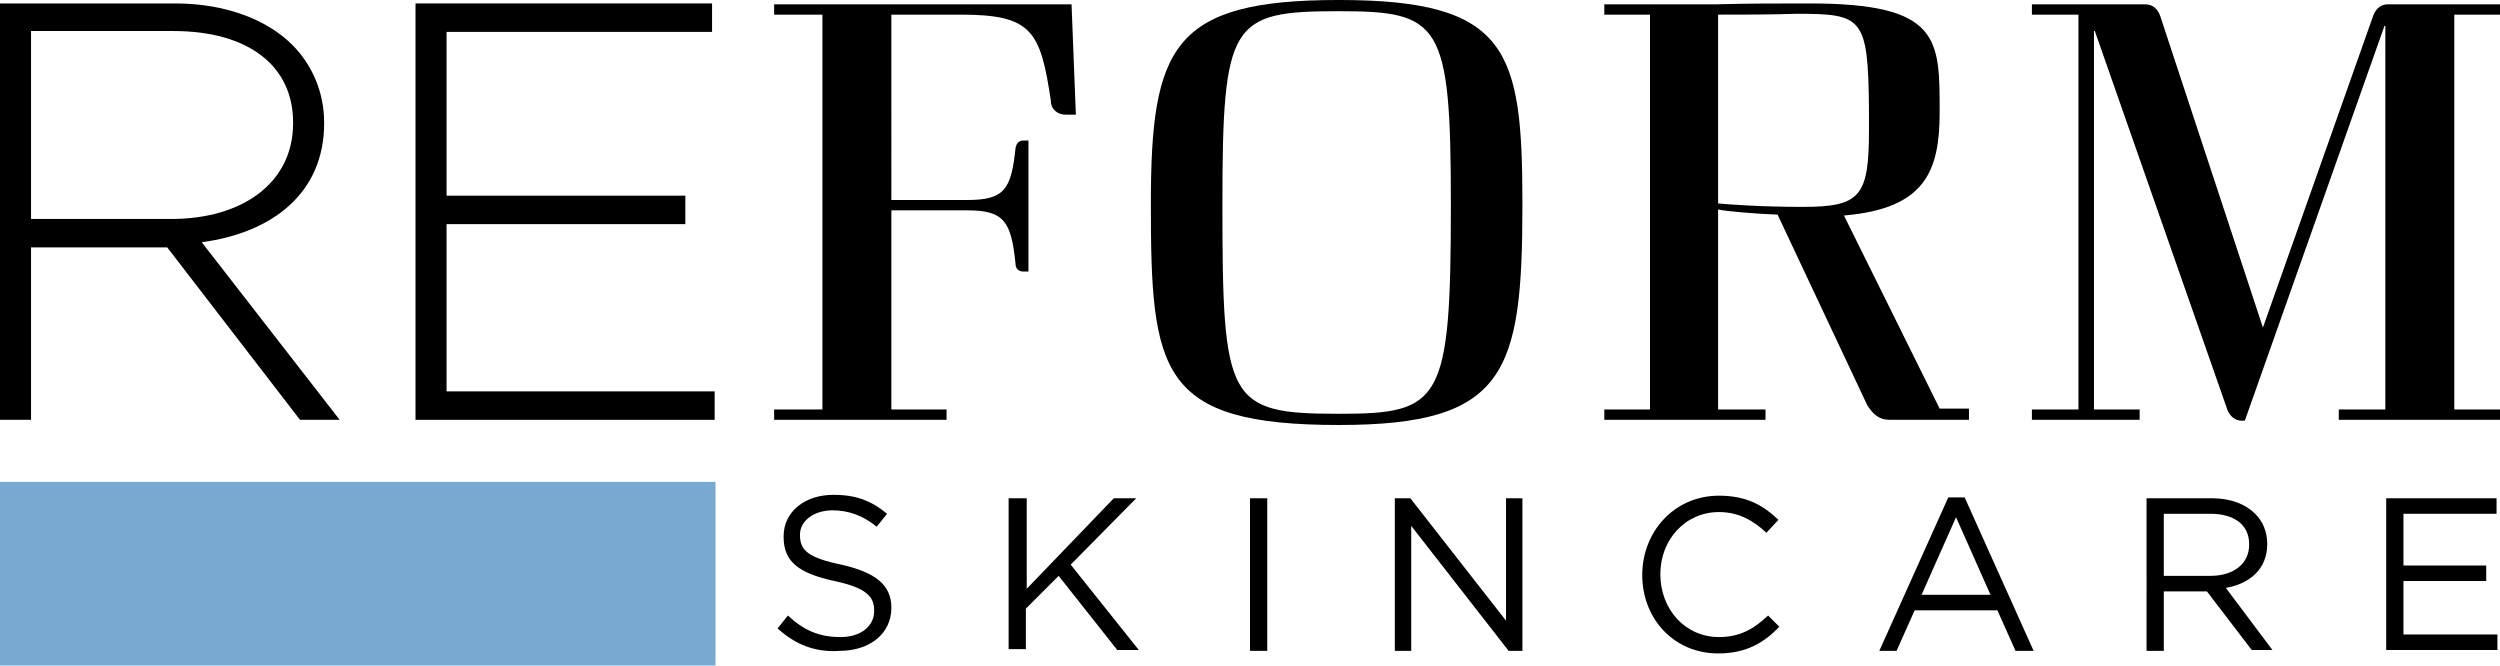 <?xml version="1.0" encoding="UTF-8"?> <!-- Generator: Adobe Illustrator 22.0.1, SVG Export Plug-In . SVG Version: 6.00 Build 0) --> <svg xmlns="http://www.w3.org/2000/svg" xmlns:xlink="http://www.w3.org/1999/xlink" id="Layer_1" x="0px" y="0px" viewBox="0 0 290 77.2" style="enable-background:new 0 0 290 77.2;" xml:space="preserve"> <style type="text/css"> .st0{fill:#78A9D1;} </style> <symbol id="reform_logo_-_black" viewBox="-145 -38.6 290 77.2"> <g id="XMLID_355_"> <path id="XMLID_368_" d="M-145,38.2h20.3c5.9,0,10.7-1.9,13.6-4.8c2.3-2.3,3.7-5.5,3.7-9v-0.1c0-8.1-6-12.7-14.2-13.8l16-20.6 h-4.6l-15.4,20h-0.1h-15.7v-20h-3.6V38.2z M-125.1,13.2c8.1,0,14.1,4.1,14.1,11.1v0.1c0,6.5-5.1,10.6-13.9,10.6h-16.5V13.2H-125.1 z"></path> <path id="XMLID_366_" d="M-96.8,38.2h34.4v-3.3h-30.8v-19h27.7v-3.3h-27.7V-6.8h31.1v-3.3h-34.7V38.2z"></path> <path id="XMLID_364_" d="M-49.6-8.9v45.8h-5.6v1.2h34.5l0.5-12.8h-1.2c-0.9,0-1.7,0.6-1.7,1.6c-1.2,8.1-2.2,10-10.4,10h-8.1V15.4 h8.8c4.3,0,5.1,1.2,5.6,6c0.1,0.6,0.4,0.9,0.9,0.9h0.6V7.1h-0.6c-0.5,0-0.9,0.3-0.9,0.9c-0.5,4.9-1.3,6.2-5.6,6.2h-8.8V-8.9h6.4 v-1.2h-20v1.2H-49.6z"></path> <path id="XMLID_361_" d="M31.6,14.9c0-19.6-1.9-25.6-21.3-25.6c-20.8,0-21.8,6.1-21.8,25.6c0,18.3,2.5,23.7,21.8,23.7 C30,38.6,31.6,32.8,31.6,14.9z M-3.2,14.9C-3.2-8-2.6-9.4,10.3-9.4c11.9,0,13,1.3,13,24.3c0,21.1-1.2,22.4-13,22.4 C-2.2,37.3-3.2,36.1-3.2,14.9z"></path> <path id="XMLID_358_" d="M80,25.6c0-6.9-1.7-11.2-11.1-12L80-8.8h3.4v-1.3h-9.2c-1.2,0-1.9,0.6-2.6,1.7L61.2,13.7 c-2.6,0.1-6.1,0.4-6.9,0.6V-8.9h5.5v-1.2H41.1v1.2h5.3v45.8h-5.3v1.2h13.1c3.6,0.1,6.6,0.1,10.7,0.1C80.1,38.2,80,34.1,80,25.6z M54.3,36.9V15c1.1-0.1,4.8-0.4,9.8-0.4c6.7,0,7.7,1.2,7.7,8.9v2.4c-0.1,10.7-0.7,11.1-8.4,11.1C60.3,36.9,57.5,36.9,54.3,36.9z"></path> <path id="XMLID_356_" d="M145-10.1h-18.7v1.2h5.4v44.5h-0.1l-16.2-45.8H115c-0.7,0-1.3,0.5-1.6,1.2L98,35h-0.1V-8.9h5.3v-1.2H90.7 v1.2h5.4v45.8h-5.4v1.2h13.1c0.9,0,1.5-0.5,1.8-1.4l11.9-36.1l12.8,36.2c0.3,0.8,0.9,1.3,1.7,1.3h13v-1.2h-5.3V-8.9h5.3V-10.1z"></path> </g> <g id="XMLID_336_"> <path id="XMLID_353_" d="M-54.8-34.3l1.2,1.5c1.8-1.7,3.6-2.5,6.1-2.5c2.4,0,3.9,1.3,3.9,3v0.1c0,1.6-0.9,2.6-4.6,3.4 c-4.1,0.9-5.9,2.2-5.9,5.1v0.1c0,2.8,2.4,4.8,5.8,4.8c2.6,0,4.4-0.7,6.2-2.2l-1.2-1.5c-1.6,1.3-3.3,1.9-5.1,1.9 c-2.3,0-3.8-1.3-3.8-2.8v-0.1c0-1.7,0.9-2.6,4.8-3.4c3.9-0.9,5.8-2.3,5.8-5v0c0-3-2.5-5-6-5C-50.4-37.1-52.7-36.2-54.8-34.3z"></path> <path id="XMLID_351_" d="M-27.9-19.2h2v-10.5l10.1,10.5h2.6l-7.6-7.7l7.9-9.9h-2.5l-6.8,8.6l-3.8-3.8v-4.7h-2V-19.2z"></path> <path id="XMLID_349_" d="M0-19.2h2v-17.7H0V-19.2z"></path> <path id="XMLID_347_" d="M16.7-19.2h1.9l11.1-14.2v14.2h1.9v-17.7h-1.6L18.7-22.4v-14.5h-1.9V-19.2z"></path> <path id="XMLID_345_" d="M45.5-28.1L45.5-28.1c0,5,3.7,9.2,8.9,9.2c3.2,0,5.1-1.1,6.9-2.8l-1.4-1.5c-1.5,1.4-3.2,2.4-5.5,2.4 c-3.9,0-6.8-3.2-6.8-7.2V-28c0-4.1,2.9-7.3,6.8-7.3c2.4,0,4,0.9,5.7,2.5l1.3-1.3c-1.8-1.9-3.9-3.1-7.1-3.1 C49.2-37.2,45.5-33.2,45.5-28.1z"></path> <path id="XMLID_342_" d="M81-19.1h1.9l8-17.8h-2.1l-2.1,4.7h-9.6L75-36.9h-2L81-19.1z M85.9-30.4l-4,9l-4-9H85.9z"></path> <path id="XMLID_339_" d="M104-19.2h7.6c2.2,0,3.9-0.7,5-1.8c0.9-0.9,1.4-2.1,1.4-3.5v0c0-2.9-2-4.6-4.8-5.1l5.4-7.2h-2.4L111-30h0 h-5v-6.9h-2V-19.2z M111.4-28.2c2.7,0,4.5,1.4,4.5,3.6v0.1c0,2.2-1.7,3.5-4.5,3.5h-5.4v-7.2H111.4z"></path> <path id="XMLID_337_" d="M131.8-19.2h12.8V-21h-10.8v-6h9.6v-1.8h-9.6v-6.2h10.9v-1.8h-12.9V-19.2z"></path> </g> <rect id="XMLID_335_" x="-145" y="-38.6" class="st0" width="83" height="21.3"></rect> </symbol> <use xlink:href="#reform_logo_-_black" width="290" height="77.2" x="-145" y="-38.6" transform="matrix(1 0 0 -1 145 38.599)" style="overflow:visible;"></use> </svg> 